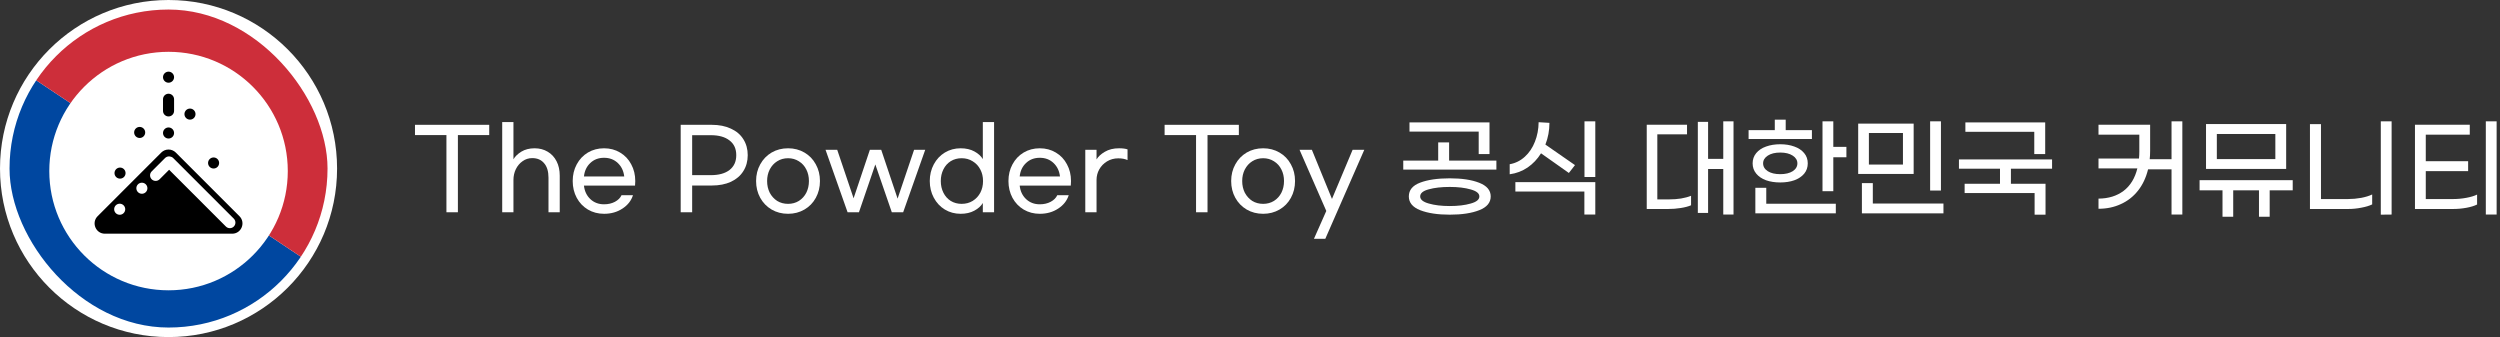 <svg width="356" height="48" viewBox="0 0 356 48" fill="none" xmlns="http://www.w3.org/2000/svg">
<rect x="0" y="0" width="356" height="48" fill="#333333" stroke="none"/>
<circle cx="24" cy="24" r="24" fill="white"/>
<g clip-path="url(#clip0_1812_185)">
<rect x="1.358" y="1.359" width="45.283" height="45.283" rx="22.642" fill="white"/>
<path d="M46.641 46.642L1.358 46.642L1.358 8.906L46.641 39.094V46.642Z" fill="#0047A0"/>
<path d="M1.358 1.359H46.641V39.094L1.358 8.906V1.359Z" fill="#CD2E3A"/>
<circle cx="24" cy="24.359" r="16.981" fill="white"/>
<path d="M24 10.203V10.203C24.209 10.203 24.409 10.286 24.557 10.434C24.705 10.582 24.788 10.782 24.788 10.991C24.788 11.2 24.705 11.4 24.557 11.548C24.409 11.696 24.209 11.779 24 11.779C23.896 11.779 23.794 11.758 23.698 11.719C23.603 11.679 23.516 11.621 23.443 11.548C23.369 11.475 23.311 11.388 23.272 11.292C23.232 11.197 23.212 11.094 23.212 10.991C23.212 10.782 23.295 10.581 23.443 10.434C23.59 10.286 23.791 10.203 24 10.203ZM24 13.346C24.435 13.346 24.788 13.699 24.788 14.134V15.794C24.788 16.229 24.435 16.582 24 16.582C23.565 16.582 23.212 16.229 23.212 15.794V14.134C23.212 13.699 23.565 13.346 24 13.346ZM27.053 15.46V15.46C27.157 15.46 27.259 15.48 27.355 15.52C27.451 15.56 27.538 15.618 27.611 15.691C27.684 15.764 27.742 15.851 27.782 15.947C27.821 16.042 27.841 16.145 27.841 16.248C27.841 16.457 27.759 16.658 27.611 16.805C27.463 16.953 27.262 17.036 27.053 17.036C26.845 17.036 26.644 16.953 26.496 16.805C26.349 16.658 26.265 16.457 26.265 16.248C26.265 16.145 26.286 16.042 26.325 15.947C26.365 15.851 26.423 15.764 26.496 15.691C26.569 15.618 26.656 15.56 26.752 15.52C26.848 15.48 26.95 15.46 27.053 15.46ZM19.889 18.073V18.073C20.098 18.073 20.298 18.156 20.446 18.304C20.594 18.451 20.677 18.652 20.677 18.861C20.677 18.964 20.657 19.067 20.617 19.162C20.577 19.258 20.519 19.345 20.446 19.418C20.373 19.491 20.286 19.549 20.191 19.589C20.095 19.628 19.992 19.649 19.889 19.649C19.785 19.649 19.683 19.628 19.587 19.589C19.492 19.549 19.405 19.491 19.332 19.418C19.259 19.345 19.201 19.258 19.161 19.162C19.121 19.067 19.101 18.964 19.101 18.861C19.101 18.652 19.184 18.451 19.332 18.304C19.48 18.156 19.68 18.073 19.889 18.073ZM24 18.149C23.896 18.149 23.794 18.17 23.698 18.209C23.603 18.249 23.516 18.307 23.443 18.38C23.369 18.453 23.311 18.54 23.272 18.636C23.232 18.732 23.212 18.834 23.212 18.938C23.212 19.041 23.232 19.143 23.272 19.239C23.311 19.335 23.369 19.422 23.443 19.495C23.516 19.568 23.603 19.626 23.698 19.666C23.794 19.705 23.896 19.726 24 19.726C24.209 19.726 24.409 19.642 24.557 19.495C24.705 19.347 24.788 19.146 24.788 18.938C24.788 18.729 24.705 18.528 24.557 18.38C24.409 18.233 24.209 18.149 24 18.149V18.149ZM23.978 21.293H23.978C24.373 21.287 24.753 21.442 25.032 21.721L34.098 30.787C35.018 31.707 34.367 33.279 33.066 33.279H14.934C13.633 33.279 12.982 31.706 13.901 30.787L22.967 21.721C23.236 21.452 23.599 21.299 23.978 21.293ZM24.064 22.272H24.064C23.861 22.272 23.657 22.35 23.502 22.505L21.601 24.406C21.291 24.716 21.291 25.22 21.601 25.53C21.912 25.84 22.415 25.84 22.725 25.53L24.082 24.173L32.168 32.259C32.478 32.57 32.981 32.57 33.292 32.259C33.602 31.949 33.602 31.446 33.292 31.135L24.669 22.512C24.542 22.385 24.383 22.31 24.218 22.287C24.167 22.277 24.116 22.272 24.064 22.272ZM30.416 22.421V22.421C30.52 22.421 30.622 22.441 30.718 22.481C30.813 22.52 30.9 22.578 30.973 22.652C31.046 22.725 31.105 22.812 31.144 22.907C31.184 23.003 31.204 23.105 31.204 23.209C31.204 23.418 31.121 23.618 30.973 23.766C30.825 23.914 30.625 23.997 30.416 23.997C30.207 23.997 30.007 23.914 29.859 23.766C29.711 23.618 29.628 23.418 29.628 23.209C29.628 23 29.711 22.799 29.859 22.652C30.007 22.504 30.207 22.421 30.416 22.421ZM17.093 23.861V23.861C17.302 23.861 17.502 23.944 17.65 24.092C17.797 24.24 17.88 24.44 17.88 24.649C17.88 24.858 17.797 25.059 17.65 25.207C17.502 25.354 17.301 25.437 17.093 25.437C16.884 25.437 16.683 25.354 16.535 25.207C16.387 25.059 16.304 24.858 16.304 24.649C16.304 24.546 16.325 24.444 16.364 24.348C16.404 24.252 16.462 24.165 16.535 24.092C16.608 24.019 16.695 23.961 16.791 23.921C16.887 23.882 16.989 23.861 17.093 23.861ZM20.204 26.016V26.016C19.995 26.016 19.794 26.099 19.647 26.247C19.499 26.394 19.416 26.595 19.416 26.804C19.416 26.907 19.436 27.01 19.476 27.105C19.515 27.201 19.573 27.288 19.647 27.361C19.72 27.434 19.807 27.492 19.902 27.532C19.998 27.572 20.1 27.592 20.204 27.592C20.413 27.592 20.613 27.509 20.761 27.361C20.909 27.213 20.992 27.013 20.992 26.804C20.992 26.595 20.909 26.395 20.761 26.247C20.613 26.099 20.413 26.016 20.204 26.016ZM17.044 29.007C16.835 29.007 16.635 29.09 16.487 29.238C16.34 29.386 16.257 29.586 16.256 29.795C16.256 30.004 16.34 30.205 16.487 30.352C16.635 30.5 16.835 30.583 17.044 30.583C17.148 30.583 17.25 30.563 17.346 30.523C17.442 30.484 17.529 30.426 17.602 30.352C17.675 30.279 17.733 30.192 17.773 30.097C17.812 30.001 17.832 29.899 17.832 29.795C17.832 29.586 17.75 29.386 17.602 29.238C17.454 29.09 17.253 29.007 17.044 29.007Z" fill="black"/>
</g>
<path d="M65.204 19.235V30.226H63.572V19.235H59.094V17.774H69.666V19.235H65.204Z" fill="white"/>
<path d="M73.115 17.385V22.686C73.343 22.282 73.716 21.919 74.234 21.598C74.763 21.277 75.395 21.116 76.131 21.116C76.825 21.116 77.442 21.277 77.981 21.598C78.53 21.919 78.955 22.375 79.256 22.966C79.556 23.547 79.707 24.231 79.707 25.018V30.227H78.105V25.298C78.105 24.407 77.898 23.723 77.484 23.246C77.079 22.759 76.514 22.515 75.789 22.515C75.281 22.515 74.825 22.66 74.421 22.951C74.017 23.23 73.695 23.609 73.457 24.086C73.229 24.562 73.115 25.075 73.115 25.625V30.227H71.514V17.385H73.115Z" fill="white"/>
<path d="M86.015 30.444C85.165 30.444 84.398 30.242 83.714 29.838C83.041 29.434 82.512 28.879 82.129 28.174C81.745 27.459 81.553 26.661 81.553 25.78C81.553 24.899 81.745 24.106 82.129 23.401C82.512 22.686 83.041 22.127 83.714 21.723C84.398 21.318 85.165 21.116 86.015 21.116C86.865 21.116 87.627 21.318 88.301 21.723C88.985 22.127 89.513 22.686 89.886 23.401C90.27 24.106 90.462 24.899 90.462 25.78C90.462 26.07 90.451 26.288 90.43 26.433H83.155C83.238 27.21 83.538 27.848 84.056 28.345C84.585 28.843 85.238 29.092 86.015 29.092C86.606 29.092 87.124 28.972 87.57 28.734C88.026 28.485 88.337 28.174 88.503 27.801H90.135C89.886 28.579 89.389 29.211 88.643 29.698C87.896 30.195 87.021 30.444 86.015 30.444ZM88.891 25.127C88.798 24.34 88.492 23.702 87.974 23.215C87.456 22.718 86.803 22.469 86.015 22.469C85.228 22.469 84.575 22.718 84.056 23.215C83.538 23.702 83.238 24.34 83.155 25.127H88.891Z" fill="white"/>
<path d="M101.346 17.774C102.403 17.774 103.315 17.955 104.082 18.318C104.859 18.67 105.45 19.173 105.854 19.826C106.269 20.479 106.476 21.235 106.476 22.096C106.476 22.956 106.269 23.712 105.854 24.365C105.45 25.018 104.859 25.526 104.082 25.889C103.315 26.241 102.403 26.418 101.346 26.418H98.563V30.227H96.93V17.774H101.346ZM101.221 24.941C102.361 24.941 103.248 24.697 103.88 24.21C104.522 23.712 104.844 23.008 104.844 22.096C104.844 21.183 104.522 20.484 103.88 19.997C103.248 19.499 102.361 19.251 101.221 19.251H98.563V24.941H101.221Z" fill="white"/>
<path d="M112.222 21.116C113.082 21.116 113.86 21.318 114.554 21.723C115.248 22.127 115.787 22.686 116.171 23.401C116.565 24.106 116.762 24.899 116.762 25.78C116.762 26.661 116.565 27.459 116.171 28.174C115.787 28.879 115.248 29.434 114.554 29.838C113.86 30.242 113.082 30.444 112.222 30.444C111.351 30.444 110.569 30.242 109.874 29.838C109.19 29.434 108.651 28.879 108.258 28.174C107.864 27.459 107.667 26.661 107.667 25.78C107.667 24.899 107.864 24.106 108.258 23.401C108.651 22.686 109.19 22.127 109.874 21.723C110.569 21.318 111.351 21.116 112.222 21.116ZM112.222 22.531C111.642 22.531 111.123 22.676 110.667 22.966C110.222 23.246 109.869 23.635 109.61 24.132C109.361 24.619 109.237 25.169 109.237 25.78C109.237 26.392 109.361 26.946 109.61 27.444C109.869 27.931 110.222 28.319 110.667 28.61C111.123 28.89 111.642 29.029 112.222 29.029C112.792 29.029 113.305 28.89 113.761 28.61C114.217 28.319 114.569 27.931 114.818 27.444C115.067 26.946 115.191 26.392 115.191 25.78C115.191 25.169 115.067 24.619 114.818 24.132C114.569 23.635 114.217 23.246 113.761 22.966C113.305 22.676 112.792 22.531 112.222 22.531Z" fill="white"/>
<path d="M131.751 21.334L128.61 30.227H126.994L124.646 23.417L122.314 30.227H120.697L117.557 21.334H119.22L121.552 28.236L123.869 21.334H125.486L127.818 28.283L130.165 21.334H131.751Z" fill="white"/>
<path d="M136.798 30.444C135.969 30.444 135.218 30.242 134.544 29.838C133.881 29.434 133.357 28.874 132.974 28.159C132.59 27.444 132.399 26.651 132.399 25.78C132.399 24.91 132.59 24.117 132.974 23.401C133.357 22.686 133.881 22.127 134.544 21.723C135.218 21.318 135.969 21.116 136.798 21.116C137.555 21.116 138.208 21.267 138.757 21.567C139.307 21.868 139.706 22.23 139.954 22.655V17.385H141.556V30.227H139.954V28.905C139.706 29.33 139.307 29.693 138.757 29.993C138.208 30.294 137.555 30.444 136.798 30.444ZM136.938 29.029C137.529 29.029 138.052 28.89 138.508 28.61C138.975 28.319 139.338 27.931 139.597 27.444C139.856 26.946 139.985 26.392 139.985 25.78C139.985 25.169 139.856 24.619 139.597 24.132C139.338 23.635 138.975 23.246 138.508 22.966C138.052 22.676 137.529 22.531 136.938 22.531C136.358 22.531 135.84 22.671 135.384 22.951C134.938 23.23 134.591 23.619 134.342 24.117C134.093 24.614 133.969 25.169 133.969 25.78C133.969 26.392 134.093 26.946 134.342 27.444C134.591 27.941 134.938 28.33 135.384 28.61C135.84 28.89 136.358 29.029 136.938 29.029Z" fill="white"/>
<path d="M148.065 30.444C147.215 30.444 146.448 30.242 145.764 29.838C145.09 29.434 144.562 28.879 144.178 28.174C143.795 27.459 143.603 26.661 143.603 25.78C143.603 24.899 143.795 24.106 144.178 23.401C144.562 22.686 145.09 22.127 145.764 21.723C146.448 21.318 147.215 21.116 148.065 21.116C148.915 21.116 149.677 21.318 150.35 21.723C151.034 22.127 151.563 22.686 151.936 23.401C152.32 24.106 152.511 24.899 152.511 25.78C152.511 26.07 152.501 26.288 152.48 26.433H145.204C145.287 27.21 145.588 27.848 146.106 28.345C146.635 28.843 147.288 29.092 148.065 29.092C148.656 29.092 149.174 28.972 149.62 28.734C150.076 28.485 150.387 28.174 150.552 27.801H152.185C151.936 28.579 151.439 29.211 150.692 29.698C149.946 30.195 149.07 30.444 148.065 30.444ZM150.941 25.127C150.848 24.34 150.542 23.702 150.024 23.215C149.506 22.718 148.853 22.469 148.065 22.469C147.277 22.469 146.624 22.718 146.106 23.215C145.588 23.702 145.287 24.34 145.204 25.127H150.941Z" fill="white"/>
<path d="M156.147 21.334V22.702C156.385 22.298 156.779 21.935 157.328 21.614C157.888 21.282 158.561 21.116 159.349 21.116C159.857 21.116 160.261 21.168 160.562 21.272V22.795C160.199 22.629 159.759 22.547 159.24 22.547C158.65 22.547 158.116 22.692 157.639 22.982C157.173 23.262 156.805 23.64 156.535 24.117C156.276 24.583 156.147 25.086 156.147 25.625V30.227H154.545V21.334H156.147Z" fill="white"/>
<path d="M171.95 19.235V30.227H170.318V19.235H165.84V17.774H176.412V19.235H171.95Z" fill="white"/>
<path d="M179.874 21.116C180.734 21.116 181.512 21.318 182.206 21.723C182.9 22.127 183.439 22.686 183.823 23.401C184.217 24.106 184.414 24.899 184.414 25.78C184.414 26.661 184.217 27.459 183.823 28.174C183.439 28.879 182.9 29.434 182.206 29.838C181.512 30.242 180.734 30.444 179.874 30.444C179.003 30.444 178.221 30.242 177.526 29.838C176.842 29.434 176.303 28.879 175.91 28.174C175.516 27.459 175.319 26.661 175.319 25.78C175.319 24.899 175.516 24.106 175.91 23.401C176.303 22.686 176.842 22.127 177.526 21.723C178.221 21.318 179.003 21.116 179.874 21.116ZM179.874 22.531C179.294 22.531 178.775 22.676 178.319 22.966C177.874 23.246 177.521 23.635 177.262 24.132C177.013 24.619 176.889 25.169 176.889 25.78C176.889 26.392 177.013 26.946 177.262 27.444C177.521 27.931 177.874 28.319 178.319 28.61C178.775 28.89 179.294 29.029 179.874 29.029C180.444 29.029 180.957 28.89 181.413 28.61C181.869 28.319 182.222 27.931 182.47 27.444C182.719 26.946 182.843 26.392 182.843 25.78C182.843 25.169 182.719 24.619 182.47 24.132C182.222 23.635 181.869 23.246 181.413 22.966C180.957 22.676 180.444 22.531 179.874 22.531Z" fill="white"/>
<path d="M194.274 21.334L188.724 34.004H187.107L188.864 30.04L185.055 21.334H186.812L189.673 28.33L192.611 21.334H194.274Z" fill="white"/>
<path d="M210.567 18.738H200.711V17.432H212.106V21.94H210.567V18.738ZM213.086 22.873V24.148H199.824V22.873H204.799V20.277H206.354V22.873H213.086ZM206.447 25.392C208.168 25.392 209.567 25.604 210.645 26.029C211.733 26.454 212.277 27.102 212.277 27.972C212.277 28.853 211.733 29.506 210.645 29.931C209.567 30.356 208.168 30.569 206.447 30.569C204.727 30.569 203.322 30.356 202.234 29.931C201.156 29.506 200.617 28.853 200.617 27.972C200.617 27.07 201.151 26.418 202.219 26.013C203.296 25.599 204.706 25.392 206.447 25.392ZM206.447 29.34C207.618 29.34 208.613 29.221 209.432 28.983C210.251 28.755 210.66 28.418 210.66 27.972C210.66 27.537 210.251 27.205 209.432 26.977C208.613 26.739 207.618 26.62 206.447 26.62C205.255 26.62 204.255 26.734 203.447 26.962C202.638 27.179 202.234 27.516 202.234 27.972C202.234 28.418 202.644 28.755 203.462 28.983C204.281 29.221 205.276 29.34 206.447 29.34Z" fill="white"/>
<path d="M227.17 17.276V25.205H225.63V17.276H227.17ZM219.443 21.831C218.935 22.65 218.298 23.324 217.531 23.852C216.764 24.371 215.914 24.692 214.981 24.816V23.386C215.8 23.241 216.52 22.883 217.142 22.313C217.764 21.743 218.241 21.033 218.572 20.183C218.914 19.323 219.09 18.395 219.101 17.401L220.64 17.494C220.64 18.582 220.448 19.613 220.065 20.588L224.278 23.51L223.407 24.63L219.443 21.831ZM215.789 25.936H227.17V30.553H225.615V27.273H215.789V25.936Z" fill="white"/>
<path d="M246.854 17.276V30.553H245.393V24.07H243.232V30.32H241.771V17.354H243.232V22.624H245.393V17.276H246.854ZM237.713 28.392C238.283 28.392 238.838 28.351 239.377 28.268C239.926 28.174 240.403 28.045 240.807 27.879V29.232C240.423 29.397 239.936 29.527 239.345 29.62C238.755 29.713 238.154 29.76 237.542 29.76H234.495V17.758H240.232V19.126H236.003V28.392H237.713Z" fill="white"/>
<path d="M258.016 19.795H248.999V18.535H252.73V17.043H254.284V18.535H258.016V19.795ZM262.928 20.914V22.391H261.063V27.226H259.524V17.276H261.063V20.914H262.928ZM253.507 25.982C252.761 25.982 252.087 25.879 251.486 25.671C250.895 25.454 250.429 25.138 250.087 24.723C249.745 24.308 249.574 23.821 249.574 23.262C249.574 22.702 249.745 22.215 250.087 21.8C250.429 21.386 250.895 21.075 251.486 20.867C252.087 20.65 252.761 20.541 253.507 20.541C254.253 20.541 254.922 20.65 255.513 20.867C256.103 21.075 256.57 21.386 256.912 21.8C257.254 22.204 257.425 22.692 257.425 23.262C257.425 23.832 257.254 24.324 256.912 24.738C256.57 25.143 256.103 25.454 255.513 25.671C254.922 25.879 254.253 25.982 253.507 25.982ZM253.507 21.723C252.771 21.723 252.18 21.868 251.735 22.158C251.289 22.448 251.066 22.816 251.066 23.262C251.066 23.718 251.289 24.091 251.735 24.381C252.18 24.661 252.771 24.801 253.507 24.801C254.243 24.801 254.834 24.661 255.279 24.381C255.725 24.091 255.948 23.718 255.948 23.262C255.948 22.816 255.725 22.448 255.279 22.158C254.834 21.868 254.243 21.723 253.507 21.723ZM251.517 29.014H261.42V30.382H249.962V26.744H251.517V29.014Z" fill="white"/>
<path d="M274.851 17.276H276.39V27.133H274.851V17.276ZM264.606 17.603H272.504V24.77H264.606V17.603ZM270.98 23.433V18.94H266.13V23.433H270.98ZM265.135 26.076H266.689V28.983H276.748V30.382H265.135V26.076Z" fill="white"/>
<path d="M289.681 18.769H279.871V17.432H291.236V21.94H289.681V18.769ZM286.354 24.023V26.169H291.283V30.569H289.728V27.49H279.763V26.169H284.8V24.023H278.954V22.702H292.215V24.023H286.354Z" fill="white"/>
<path d="M310.765 17.276V30.553H309.226V24.117H305.884C305.594 25.298 305.117 26.309 304.454 27.148C303.79 27.988 302.977 28.625 302.013 29.061C301.059 29.506 299.997 29.729 298.826 29.729V28.283C300.246 28.273 301.437 27.905 302.401 27.179C303.365 26.444 304.018 25.376 304.36 23.977H298.826V22.578H304.593C304.625 22.246 304.64 21.909 304.64 21.567V19.173H298.826V17.758H306.179V21.474C306.179 21.93 306.158 22.329 306.117 22.671H309.226V17.276H310.765Z" fill="white"/>
<path d="M325.549 24.055H314.138V17.665H325.549V24.055ZM324.01 19.08H315.677V22.655H324.01V19.08ZM326.482 27.102H323.201V30.864H321.678V27.102H318.009V30.864H316.485V27.102H313.22V25.656H326.482V27.102Z" fill="white"/>
<path d="M339.026 17.276H340.566V30.553L339.026 30.569V17.276ZM328.937 17.68H330.507V28.345H334.362C334.984 28.345 335.611 28.288 336.244 28.174C336.876 28.05 337.394 27.889 337.798 27.692V29.107C337.394 29.304 336.881 29.459 336.259 29.573C335.637 29.698 335.005 29.76 334.362 29.76H328.937V17.68Z" fill="white"/>
<path d="M355.52 17.276V30.553H353.981V17.276H355.52ZM349.301 28.345C349.934 28.345 350.561 28.288 351.183 28.174C351.815 28.06 352.333 27.905 352.737 27.708V29.123C352.343 29.32 351.836 29.475 351.214 29.589C350.592 29.703 349.954 29.76 349.301 29.76H343.891V17.758H351.696V19.173H345.43V22.951H351.462V24.365H345.43V28.345H349.301Z" fill="white"/>
<defs>
<clipPath id="clip0_1812_185">
<rect x="1.358" y="1.359" width="45.283" height="45.283" rx="22.642" fill="white"/>
</clipPath>
</defs>
</svg>
